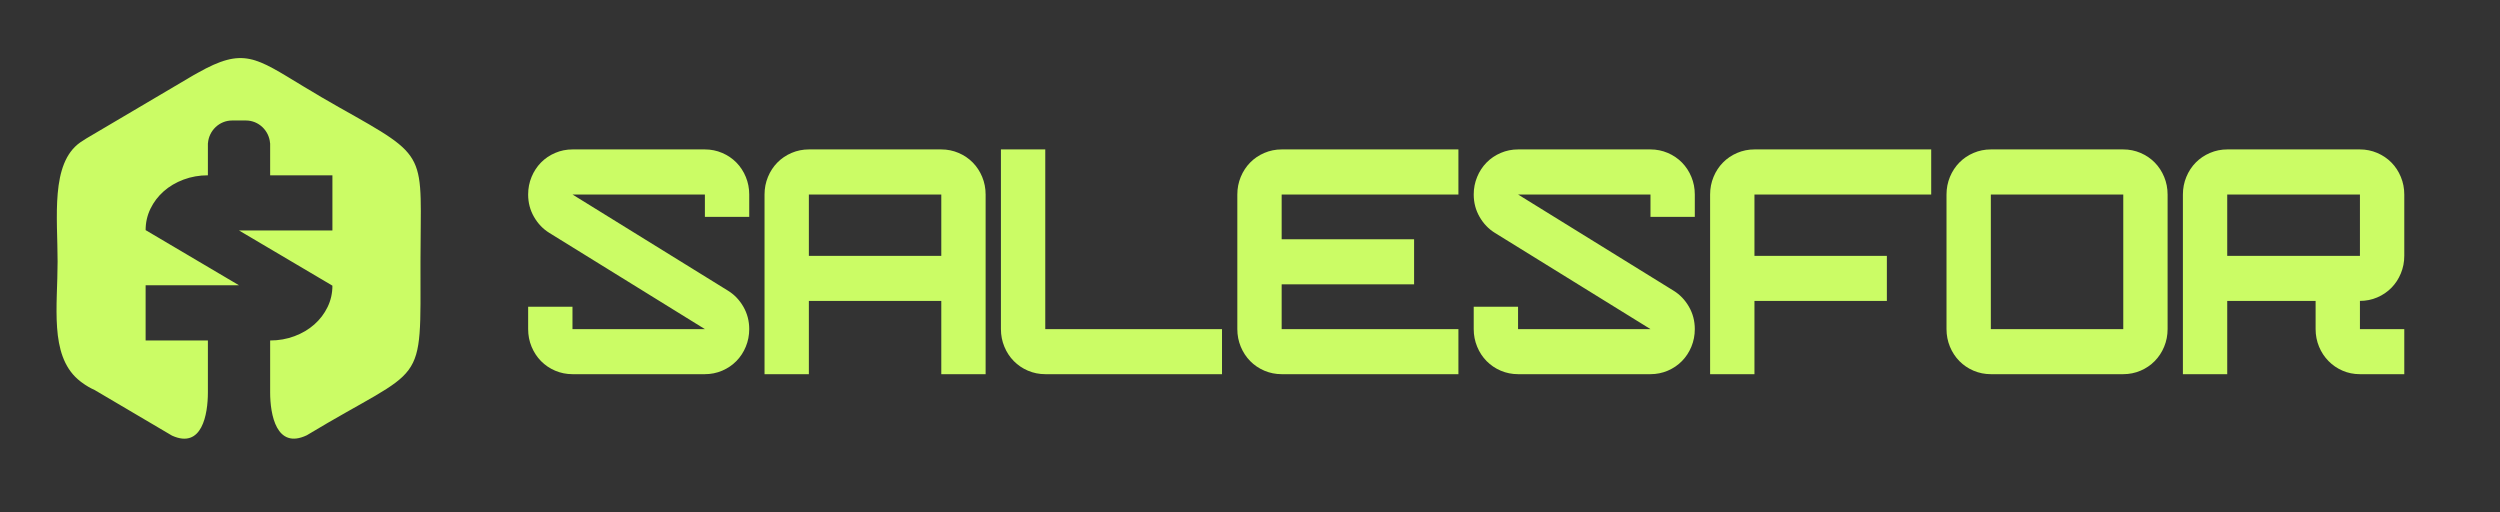 <svg xmlns="http://www.w3.org/2000/svg" width="205" height="42" viewBox="0 0 205 42" fill="none"><rect x="0" y="0" width="205" height="42" fill="#333333" stroke="none"/><path fill-rule="evenodd" clip-rule="evenodd" d="M57.801 12.253C58.302 12.253 58.775 12.349 59.22 12.54C59.666 12.73 60.053 12.992 60.381 13.326C60.71 13.66 60.968 14.053 61.155 14.506C61.343 14.959 61.437 15.44 61.437 15.949V17.784H57.801V15.949H46.943L59.701 23.84C60.217 24.158 60.635 24.595 60.956 25.151C61.276 25.707 61.437 26.319 61.437 26.987C61.437 27.495 61.343 27.976 61.155 28.429C60.968 28.882 60.71 29.275 60.381 29.609C60.053 29.943 59.666 30.205 59.22 30.396C58.775 30.586 58.302 30.682 57.801 30.682H46.943C46.443 30.682 45.969 30.586 45.524 30.396C45.078 30.205 44.691 29.943 44.363 29.609C44.035 29.275 43.777 28.882 43.589 28.429C43.401 27.976 43.308 27.495 43.308 26.987V25.151H46.943V26.987H57.801L45.043 19.096C44.527 18.778 44.109 18.341 43.788 17.784C43.468 17.228 43.308 16.616 43.308 15.949C43.308 15.44 43.401 14.959 43.589 14.506C43.777 14.053 44.035 13.66 44.363 13.326C44.691 12.992 45.078 12.73 45.524 12.54C45.969 12.349 46.443 12.253 46.943 12.253H57.801ZM77.186 12.253C77.686 12.253 78.159 12.349 78.605 12.54C79.05 12.73 79.437 12.992 79.766 13.326C80.094 13.66 80.352 14.053 80.54 14.506C80.727 14.959 80.821 15.44 80.821 15.949V30.682H77.186V24.674H66.327V30.682H62.692V15.949C62.692 15.44 62.786 14.959 62.973 14.506C63.161 14.053 63.419 13.66 63.747 13.326C64.076 12.992 64.463 12.73 64.908 12.54C65.354 12.349 65.827 12.253 66.327 12.253H77.186ZM77.186 20.979V15.949H66.327V20.979H77.186ZM85.712 30.682C85.211 30.682 84.738 30.586 84.293 30.396C83.847 30.205 83.46 29.943 83.132 29.609C82.803 29.275 82.545 28.882 82.358 28.429C82.17 27.976 82.076 27.495 82.076 26.987V12.253H85.712V26.987H100.205V30.682H85.712ZM101.461 26.987V15.949C101.461 15.44 101.555 14.959 101.742 14.506C101.93 14.053 102.188 13.66 102.516 13.326C102.844 12.992 103.231 12.73 103.677 12.54C104.123 12.349 104.596 12.253 105.096 12.253H119.59V15.949H105.096V19.62H115.955V23.315H105.096V26.987H119.59V30.682H105.096C104.596 30.682 104.123 30.586 103.677 30.396C103.231 30.205 102.844 29.943 102.516 29.609C102.188 29.275 101.93 28.882 101.742 28.429C101.555 27.976 101.461 27.495 101.461 26.987ZM135.339 12.253C135.839 12.253 136.312 12.349 136.758 12.54C137.203 12.73 137.59 12.992 137.919 13.326C138.247 13.66 138.505 14.053 138.693 14.506C138.88 14.959 138.974 15.44 138.974 15.949V17.784H135.339V15.949H124.48L137.239 23.84C137.755 24.158 138.173 24.595 138.493 25.151C138.814 25.707 138.974 26.319 138.974 26.987C138.974 27.495 138.88 27.976 138.693 28.429C138.505 28.882 138.247 29.275 137.919 29.609C137.59 29.943 137.203 30.205 136.758 30.396C136.312 30.586 135.839 30.682 135.339 30.682H124.48C123.98 30.682 123.507 30.586 123.061 30.396C122.616 30.205 122.229 29.943 121.9 29.609C121.572 29.275 121.314 28.882 121.127 28.429C120.939 27.976 120.845 27.495 120.845 26.987V25.151H124.48V26.987H135.339L122.581 19.096C122.065 18.778 121.646 18.341 121.326 17.784C121.005 17.228 120.845 16.616 120.845 15.949C120.845 15.44 120.939 14.959 121.127 14.506C121.314 14.053 121.572 13.66 121.9 13.326C122.229 12.992 122.616 12.73 123.061 12.54C123.507 12.349 123.98 12.253 124.48 12.253H135.339ZM140.229 30.682V15.949C140.229 15.44 140.323 14.959 140.511 14.506C140.699 14.053 140.956 13.66 141.285 13.326C141.613 12.992 142 12.73 142.446 12.54C142.891 12.349 143.364 12.253 143.865 12.253H158.359V15.949H143.865V20.979H154.723V24.674H143.865V30.682H140.229ZM163.249 30.682C162.749 30.682 162.276 30.586 161.83 30.396C161.384 30.205 160.998 29.943 160.669 29.609C160.341 29.275 160.083 28.882 159.895 28.429C159.708 27.976 159.614 27.495 159.614 26.987V15.949C159.614 15.44 159.708 14.959 159.895 14.506C160.083 14.053 160.341 13.66 160.669 13.326C160.998 12.992 161.384 12.73 161.83 12.54C162.276 12.349 162.749 12.253 163.249 12.253H174.108C174.608 12.253 175.081 12.349 175.527 12.54C175.972 12.73 176.359 12.992 176.687 13.326C177.016 13.66 177.274 14.053 177.461 14.506C177.649 14.959 177.743 15.44 177.743 15.949V26.987C177.743 27.495 177.649 27.976 177.461 28.429C177.274 28.882 177.016 29.275 176.687 29.609C176.359 29.943 175.972 30.205 175.527 30.396C175.081 30.586 174.608 30.682 174.108 30.682H163.249ZM174.108 15.949H163.249V26.987H174.108V15.949ZM178.998 15.949C178.998 15.44 179.092 14.959 179.28 14.506C179.467 14.053 179.725 13.66 180.054 13.326C180.382 12.992 180.773 12.73 181.218 12.54C181.664 12.349 182.137 12.253 182.637 12.253H193.512C194.012 12.253 194.485 12.349 194.931 12.54C195.376 12.73 195.767 12.992 196.095 13.326C196.424 13.66 196.682 14.053 196.869 14.506C197.057 14.959 197.151 15.44 197.151 15.949V20.979C197.151 21.488 197.057 21.968 196.869 22.421C196.682 22.874 196.424 23.267 196.095 23.601C195.767 23.935 195.38 24.197 194.934 24.388C194.489 24.579 194.016 24.674 193.515 24.674V26.987H197.151V30.682H193.504C193.004 30.682 192.53 30.586 192.093 30.396C191.651 30.205 191.268 29.943 190.94 29.609C190.611 29.275 190.349 28.882 190.162 28.429C189.974 27.976 189.88 27.495 189.88 26.987V24.674H182.633V30.682H178.998V15.949ZM193.515 15.949H182.633V20.979H193.515V15.949Z" fill="#CBFC65"></path><path fill-rule="evenodd" clip-rule="evenodd" d="M7.071 11.359C6.909 11.455 6.744 11.561 6.578 11.678C4.131 13.401 4.723 17.826 4.723 21.464C4.723 25.09 4.06 29.062 6.382 31.101C6.443 31.154 6.506 31.207 6.571 31.258C6.613 31.291 6.656 31.323 6.698 31.354H6.698L6.699 31.355C7.06 31.623 7.414 31.829 7.764 31.983L14.105 35.721C16.575 36.84 17.047 33.961 17.047 32.179V30.577V29.248V27.919H11.941V23.394H19.599L11.941 18.87C11.941 18.247 12.073 17.664 12.336 17.119C12.6 16.574 12.962 16.097 13.423 15.688C13.884 15.28 14.428 14.959 15.054 14.725C15.68 14.492 16.344 14.375 17.047 14.375V11.746H17.052C17.13 10.706 17.991 9.88 19.033 9.88H20.166C21.207 9.88 22.069 10.706 22.146 11.746H22.152V14.375H27.258V18.899H19.599L27.258 23.424C27.258 24.046 27.126 24.63 26.862 25.175C26.599 25.72 26.236 26.197 25.775 26.605C25.314 27.014 24.77 27.335 24.145 27.568C23.519 27.802 22.855 27.919 22.152 27.919V29.248V30.577V32.179C22.152 33.999 22.666 36.875 25.157 35.692L25.176 35.681C34.99 29.766 34.479 32.071 34.479 21.464C34.479 12.425 35.327 13.034 27.835 8.817C26.817 8.244 25.877 7.688 24.852 7.068C20.942 4.704 19.967 3.852 16.211 5.976C15.95 6.123 15.788 6.205 15.486 6.391L15.454 6.411L7.07 11.359L7.071 11.359Z" fill="#CBFC65"></path></svg>